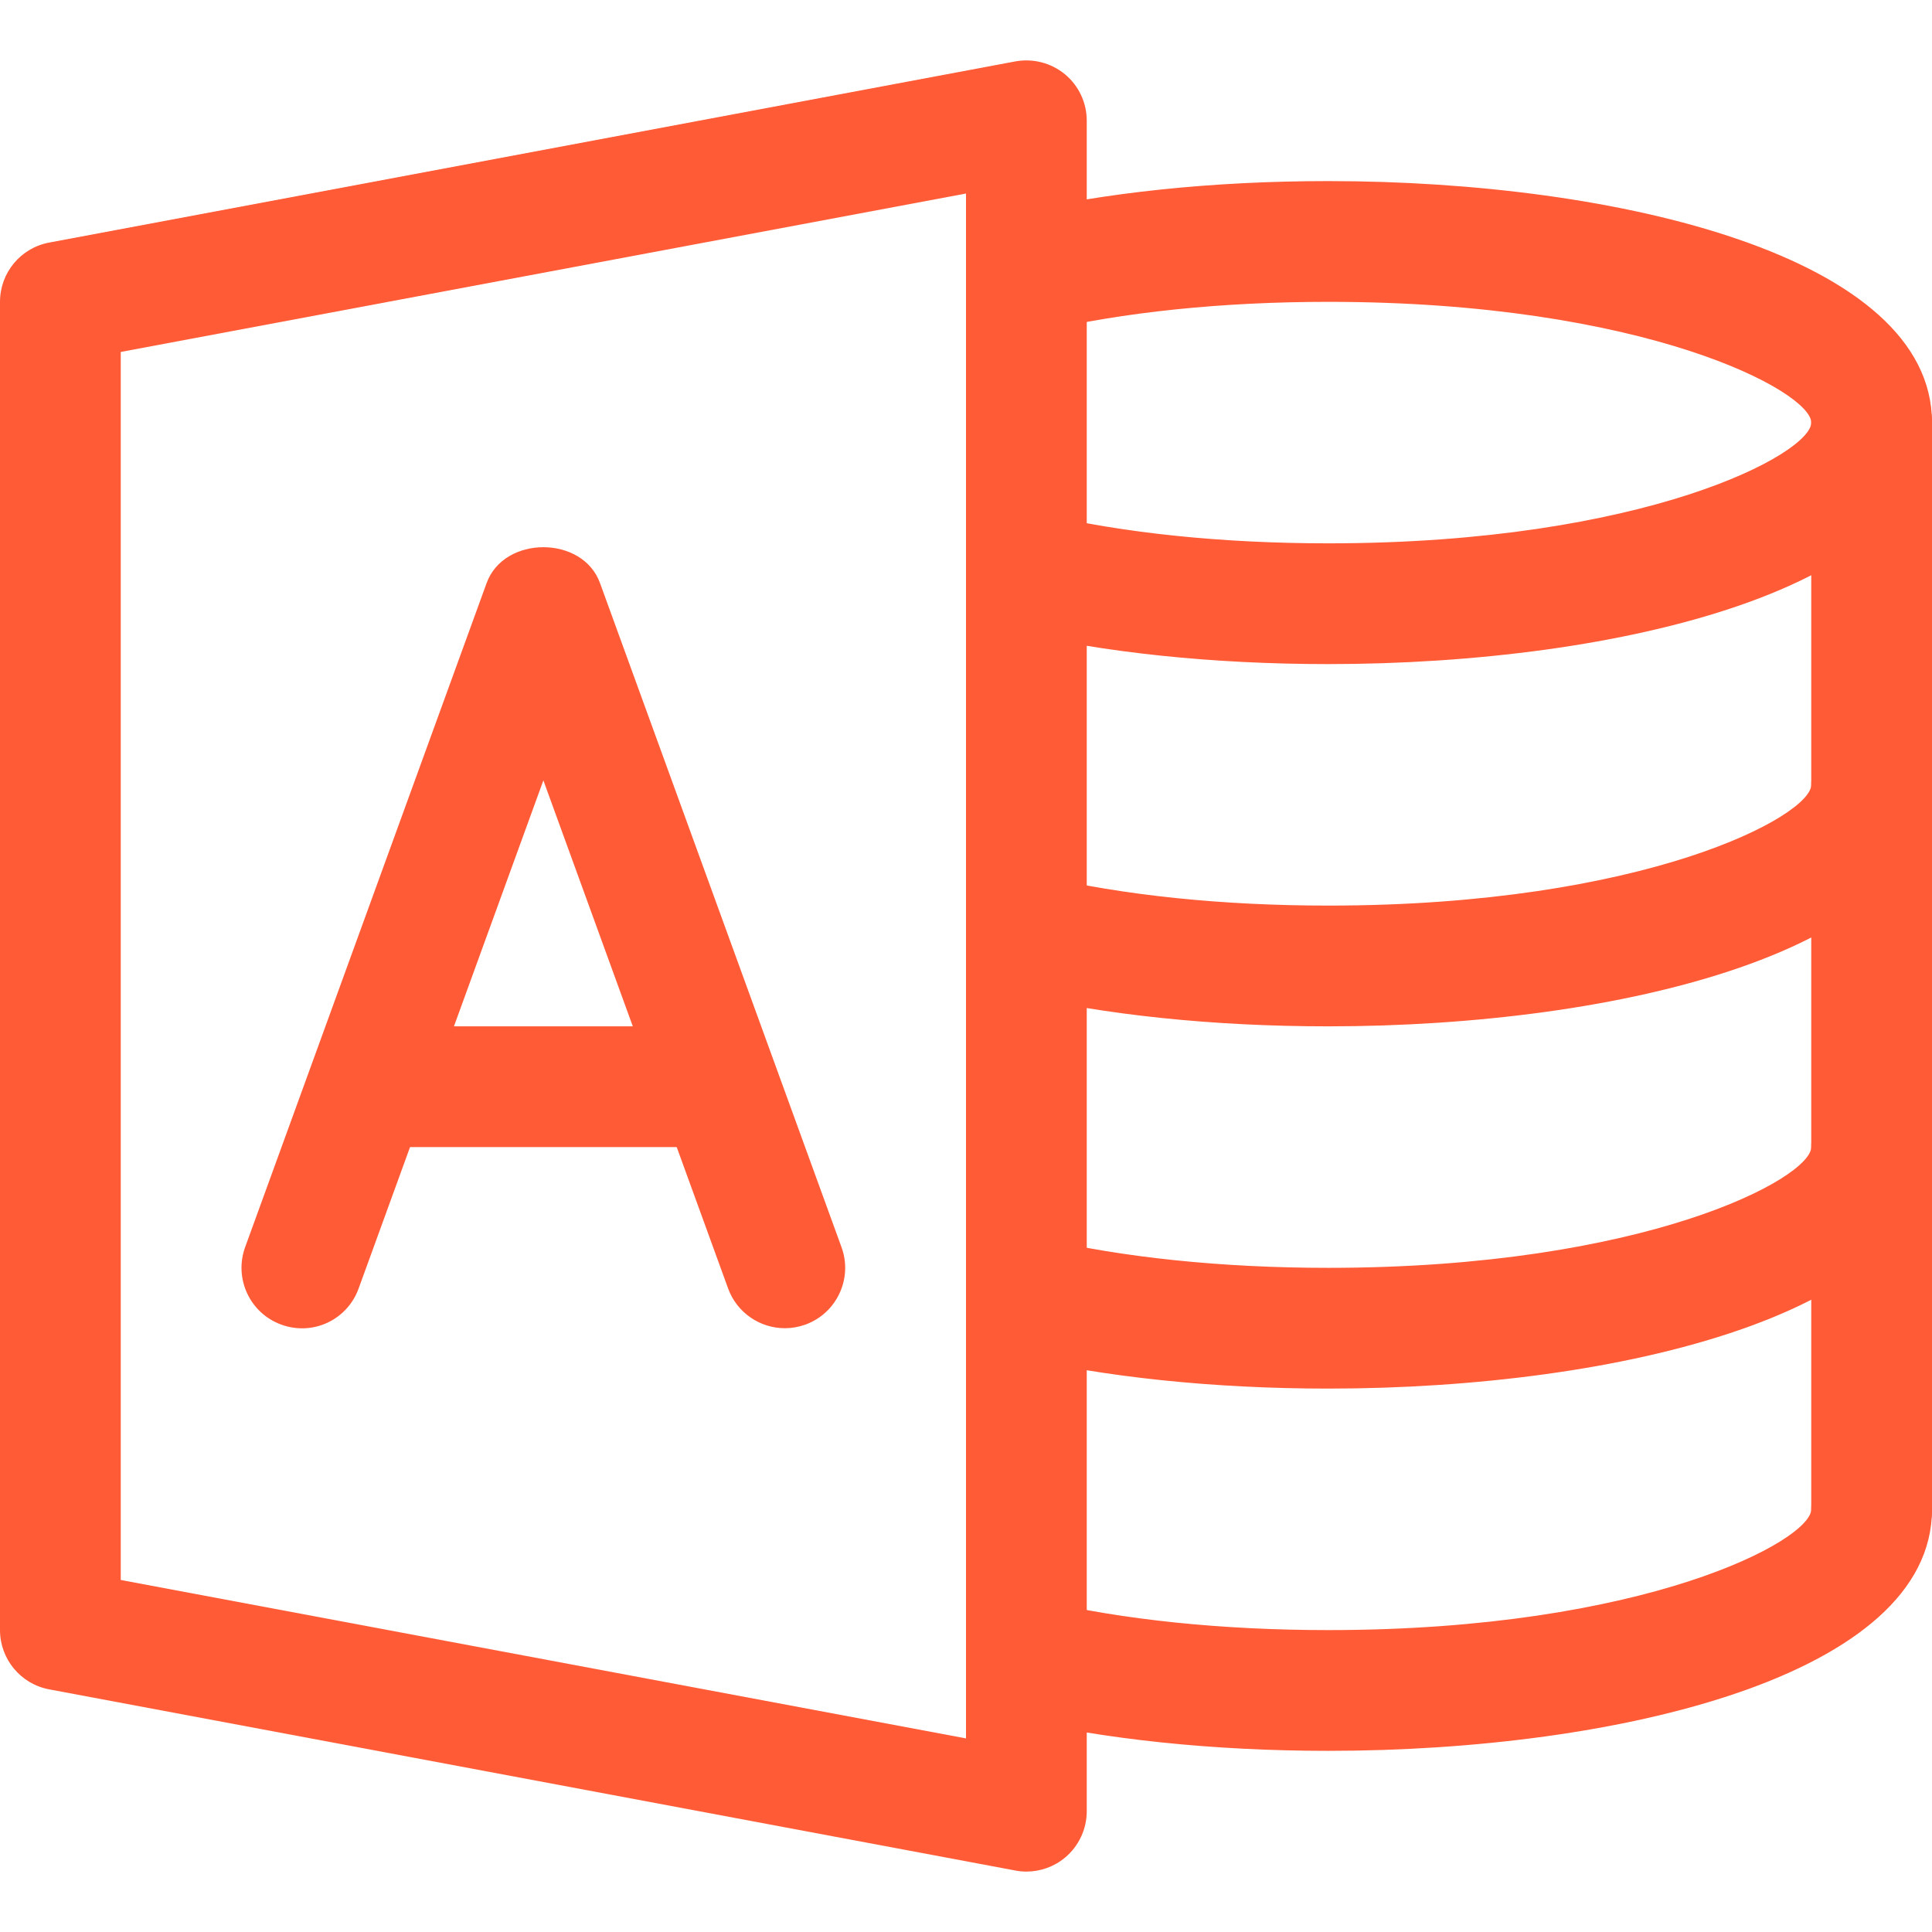 <?xml version="1.0" encoding="UTF-8"?> <svg xmlns="http://www.w3.org/2000/svg" xmlns:xlink="http://www.w3.org/1999/xlink" version="1.1" id="Capa_1" x="0px" y="0px" viewBox="0 0 512 512" style="enable-background:new 0 0 512 512;" xml:space="preserve" width="512px" height="512px"><g><g> <g> <path d="M282.208,19.67c-3.648-3.008-8.48-4.256-13.152-3.392l-256,48C5.472,65.686,0,72.278,0,79.99v352 c0,7.68,5.472,14.304,13.056,15.712l256,48c0.96,0.192,1.984,0.288,2.944,0.288c3.68,0,7.328-1.28,10.208-3.68 c3.68-3.04,5.792-7.584,5.792-12.32v-448C288,27.222,285.888,22.71,282.208,19.67z M256,460.694L32,418.71V93.27l224-41.984 V460.694z" data-original="#000000" class="active-path" data-old_color="#000000" fill="#FF5B36"></path> </g> </g><g> <g> <path d="M223.008,330.518l-64-176c-4.576-12.672-25.44-12.672-30.048,0l-64,176c-3.008,8.32,1.28,17.504,9.568,20.512 c8.384,3.072,17.504-1.248,20.512-9.568L144,206.806l48.96,134.656c2.368,6.496,8.512,10.528,15.04,10.528 c1.824,0,3.648-0.32,5.44-0.96C221.728,348.022,226.048,338.838,223.008,330.518z" data-original="#000000" class="active-path" data-old_color="#000000" fill="#FF5B36"></path> </g> </g><g> <g> <path d="M190.4,271.99H97.6c-8.864,0-16,7.168-16,16c0,8.832,7.168,16,16,16h92.8c8.864,0,16-7.168,16-16 C206.4,279.158,199.232,271.99,190.4,271.99z" data-original="#000000" class="active-path" data-old_color="#000000" fill="#FF5B36"></path> </g> </g><g> <g> <path d="M352,47.99c-30.528,0-59.456,3.008-83.68,8.736c-8.608,2.016-13.92,10.656-11.872,19.264 c1.984,8.608,10.496,13.792,19.232,11.904c21.856-5.184,48.224-7.904,76.32-7.904c84,0,128,23.776,128,32s-44,32-128,32 c-28.096,0-54.464-2.72-76.32-7.904c-8.736-2.016-17.248,3.296-19.232,11.904c-2.048,8.608,3.264,17.248,11.872,19.264 c24.224,5.728,53.152,8.736,83.68,8.736c77.056,0,160-20.032,160-64S429.056,47.99,352,47.99z" data-original="#000000" class="active-path" data-old_color="#000000" fill="#FF5B36"></path> </g> </g><g> <g> <path d="M496,191.99c-8.832,0-16,7.168-16,16c0,8.224-44,32-128,32c-28.096,0-54.464-2.72-76.288-7.904 c-8.768-1.952-17.28,3.296-19.264,11.904c-2.048,8.608,3.264,17.248,11.872,19.264c24.224,5.728,53.152,8.736,83.68,8.736 c77.056,0,160-20.032,160-64C512,199.158,504.832,191.99,496,191.99z" data-original="#000000" class="active-path" data-old_color="#000000" fill="#FF5B36"></path> </g> </g><g> <g> <path d="M496,287.99c-8.832,0-16,7.168-16,16c0,8.224-44,32-128,32c-28.096,0-54.464-2.72-76.288-7.872 c-8.768-2.176-17.28,3.264-19.264,11.872c-2.048,8.64,3.264,17.248,11.872,19.264c24.224,5.696,53.152,8.736,83.68,8.736 c77.056,0,160-20.032,160-64C512,295.158,504.832,287.99,496,287.99z" data-original="#000000" class="active-path" data-old_color="#000000" fill="#FF5B36"></path> </g> </g><g> <g> <path d="M496,383.99c-8.832,0-16,7.168-16,16c0,8.224-44,32-128,32c-28.096,0-54.464-2.72-76.288-7.872 c-8.768-2.208-17.28,3.264-19.264,11.872c-2.048,8.64,3.264,17.248,11.872,19.264c24.224,5.696,53.152,8.736,83.68,8.736 c77.056,0,160-20.032,160-64C512,391.158,504.832,383.99,496,383.99z" data-original="#000000" class="active-path" data-old_color="#000000" fill="#FF5B36"></path> </g> </g><g> <g> <path d="M496,95.99c-8.832,0-16,7.168-16,16v288c0,8.832,7.168,16,16,16c8.832,0,16-7.168,16-16v-288 C512,103.158,504.832,95.99,496,95.99z" data-original="#000000" class="active-path" data-old_color="#000000" fill="#FF5B36"></path> </g> </g></g> </svg> 
